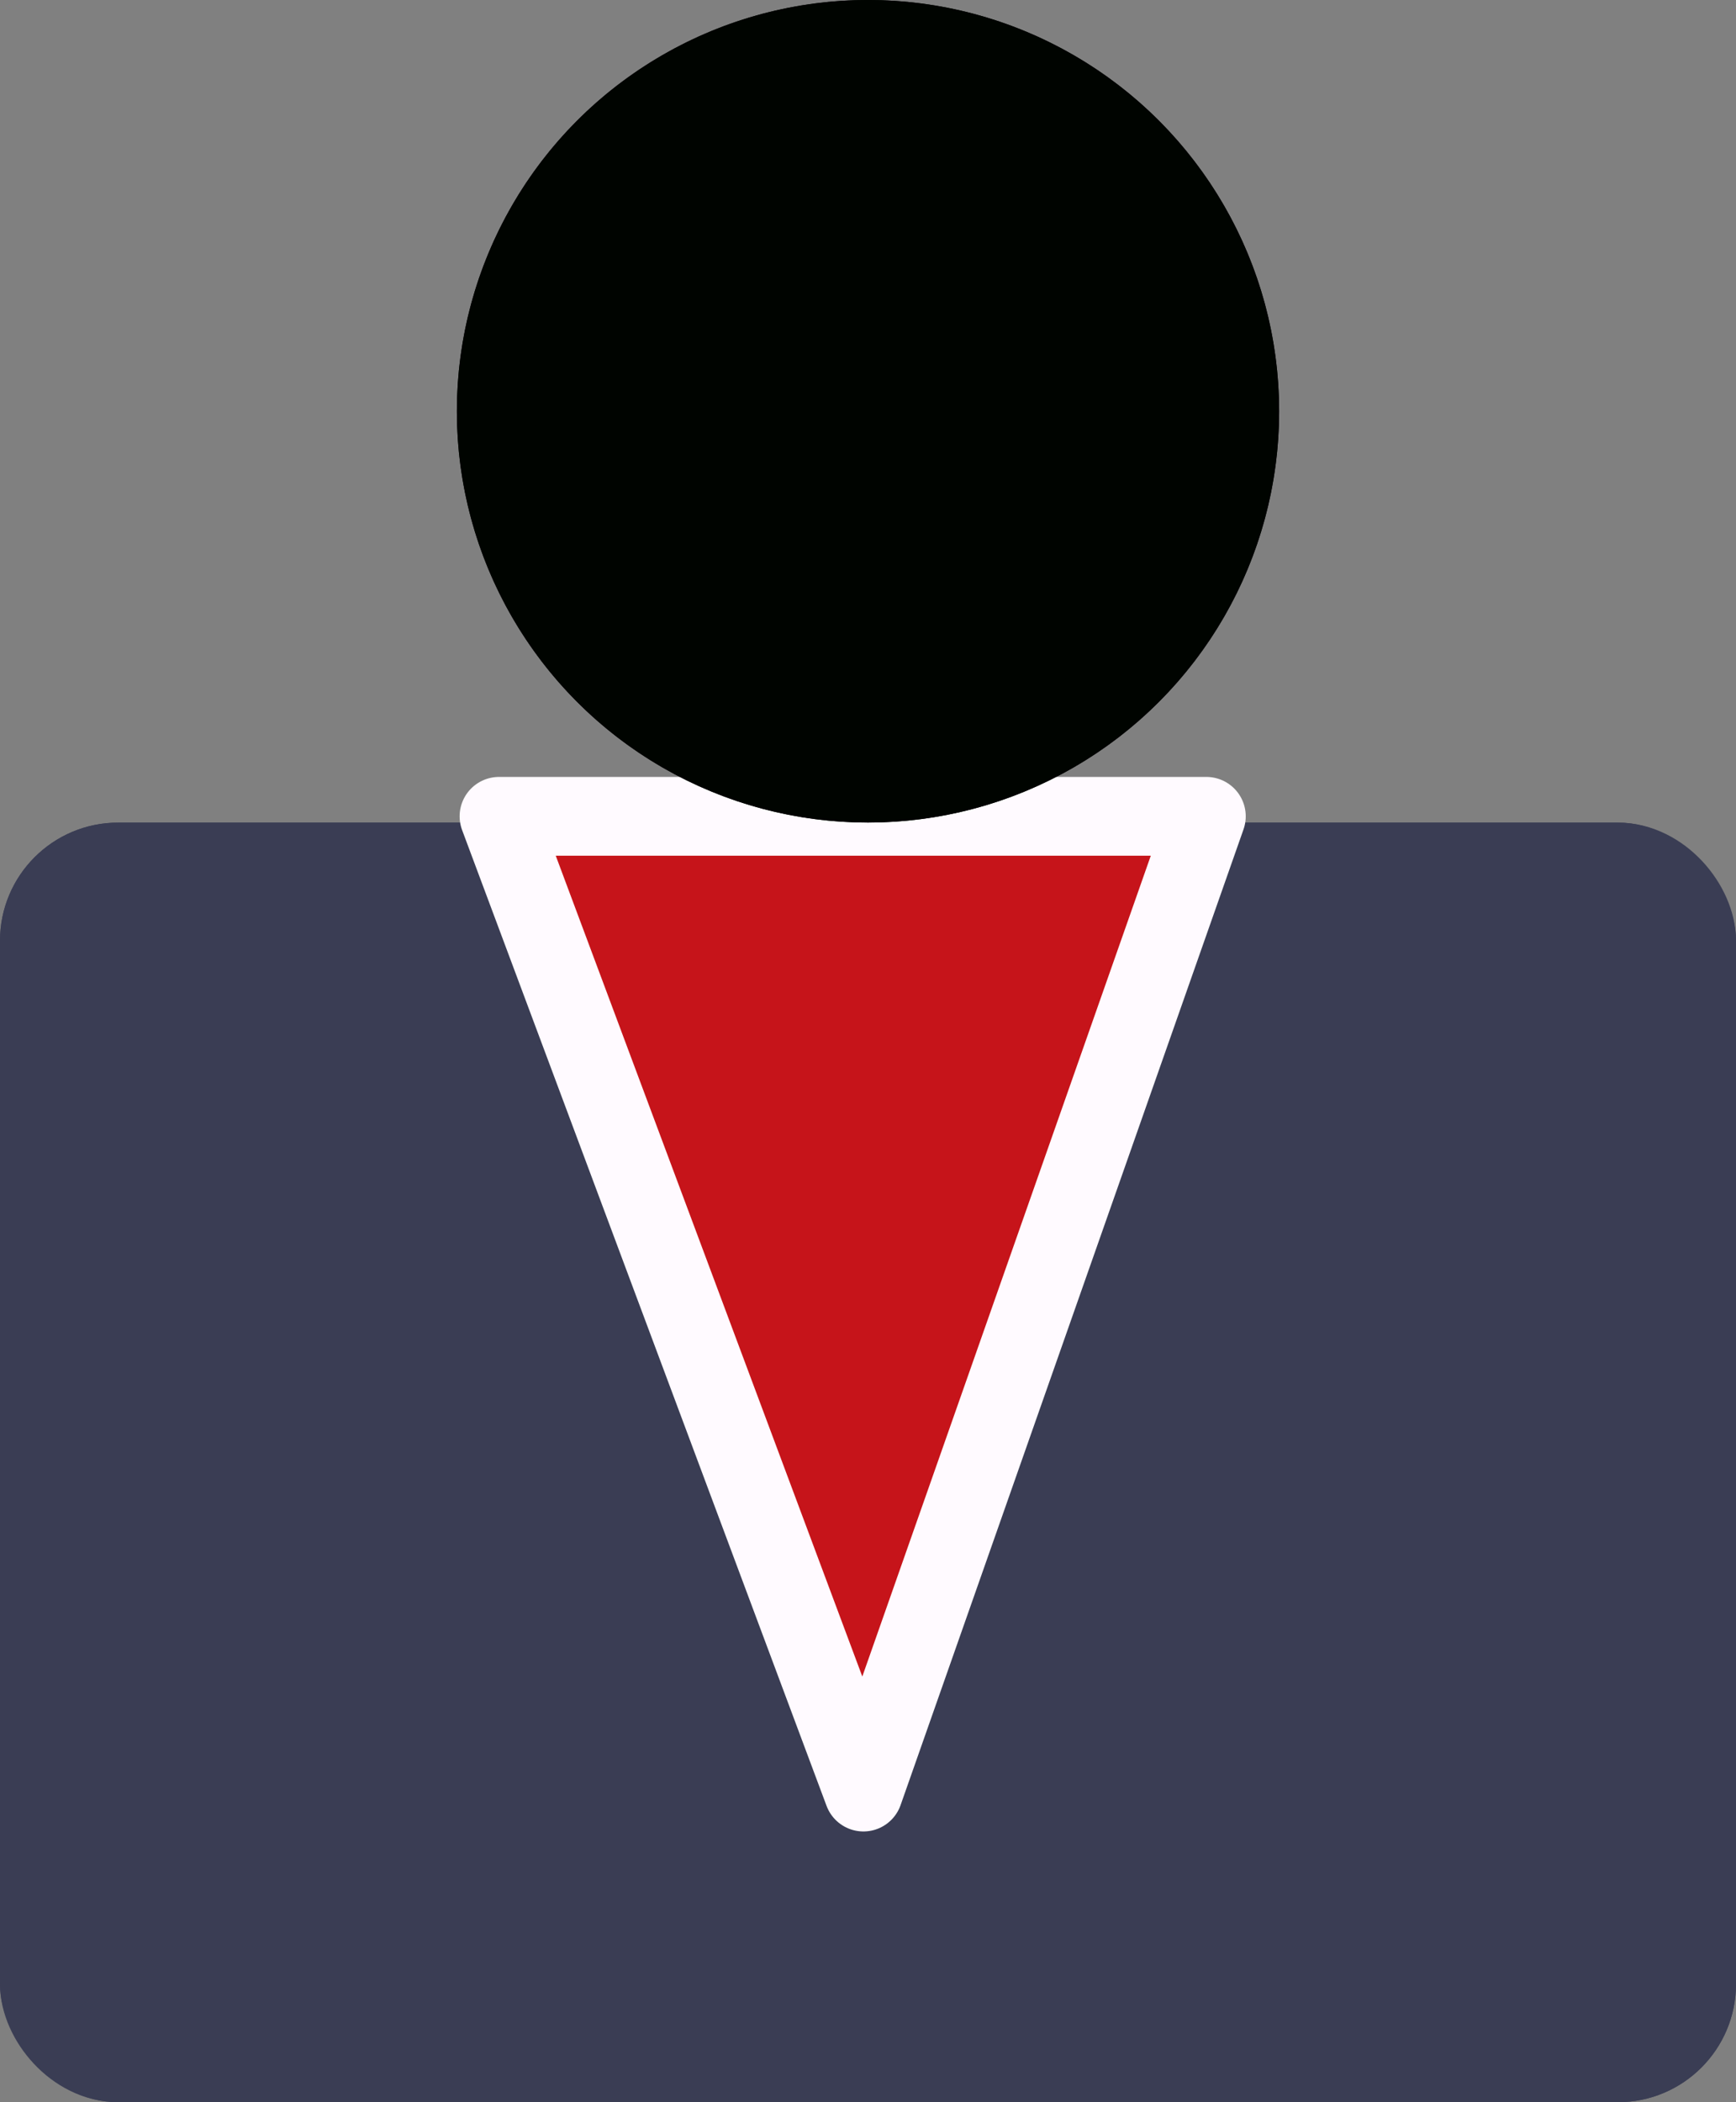 <svg id="Componente_227_2" data-name="Componente 227 – 2" xmlns="http://www.w3.org/2000/svg" width="22.046" height="26.687" viewBox="0 0 22.046 26.687">
  <rect x="0" y="0" width="22.046" height="26.687" fill="#808080" stroke="none"/>
  <g id="Retângulo_696" data-name="Retângulo 696" transform="translate(0 10.443)" fill="#3a3d54" stroke="#3a3d54" stroke-width="1">
    <rect width="22.046" height="16.244" rx="1.5" stroke="none"/>
    <rect x="0.5" y="0.5" width="21.046" height="15.244" rx="1" fill="none"/>
  </g>
  <path id="Caminho_22795" data-name="Caminho 22795" d="M1170.807-1101.045l4.628,12.387,4.355-12.387Z" transform="translate(-1164.47 1111.408)" fill="#c6141a" stroke="#fffaff" stroke-linecap="round" stroke-linejoin="round" stroke-width="1"/>
  <g id="Elipse_12" data-name="Elipse 12" transform="translate(5.802)" fill="#000400" stroke="#000400" stroke-width="1">
    <circle cx="5.221" cy="5.221" r="5.221" stroke="none"/>
    <circle cx="5.221" cy="5.221" r="4.721" fill="none"/>
  </g>
</svg>
